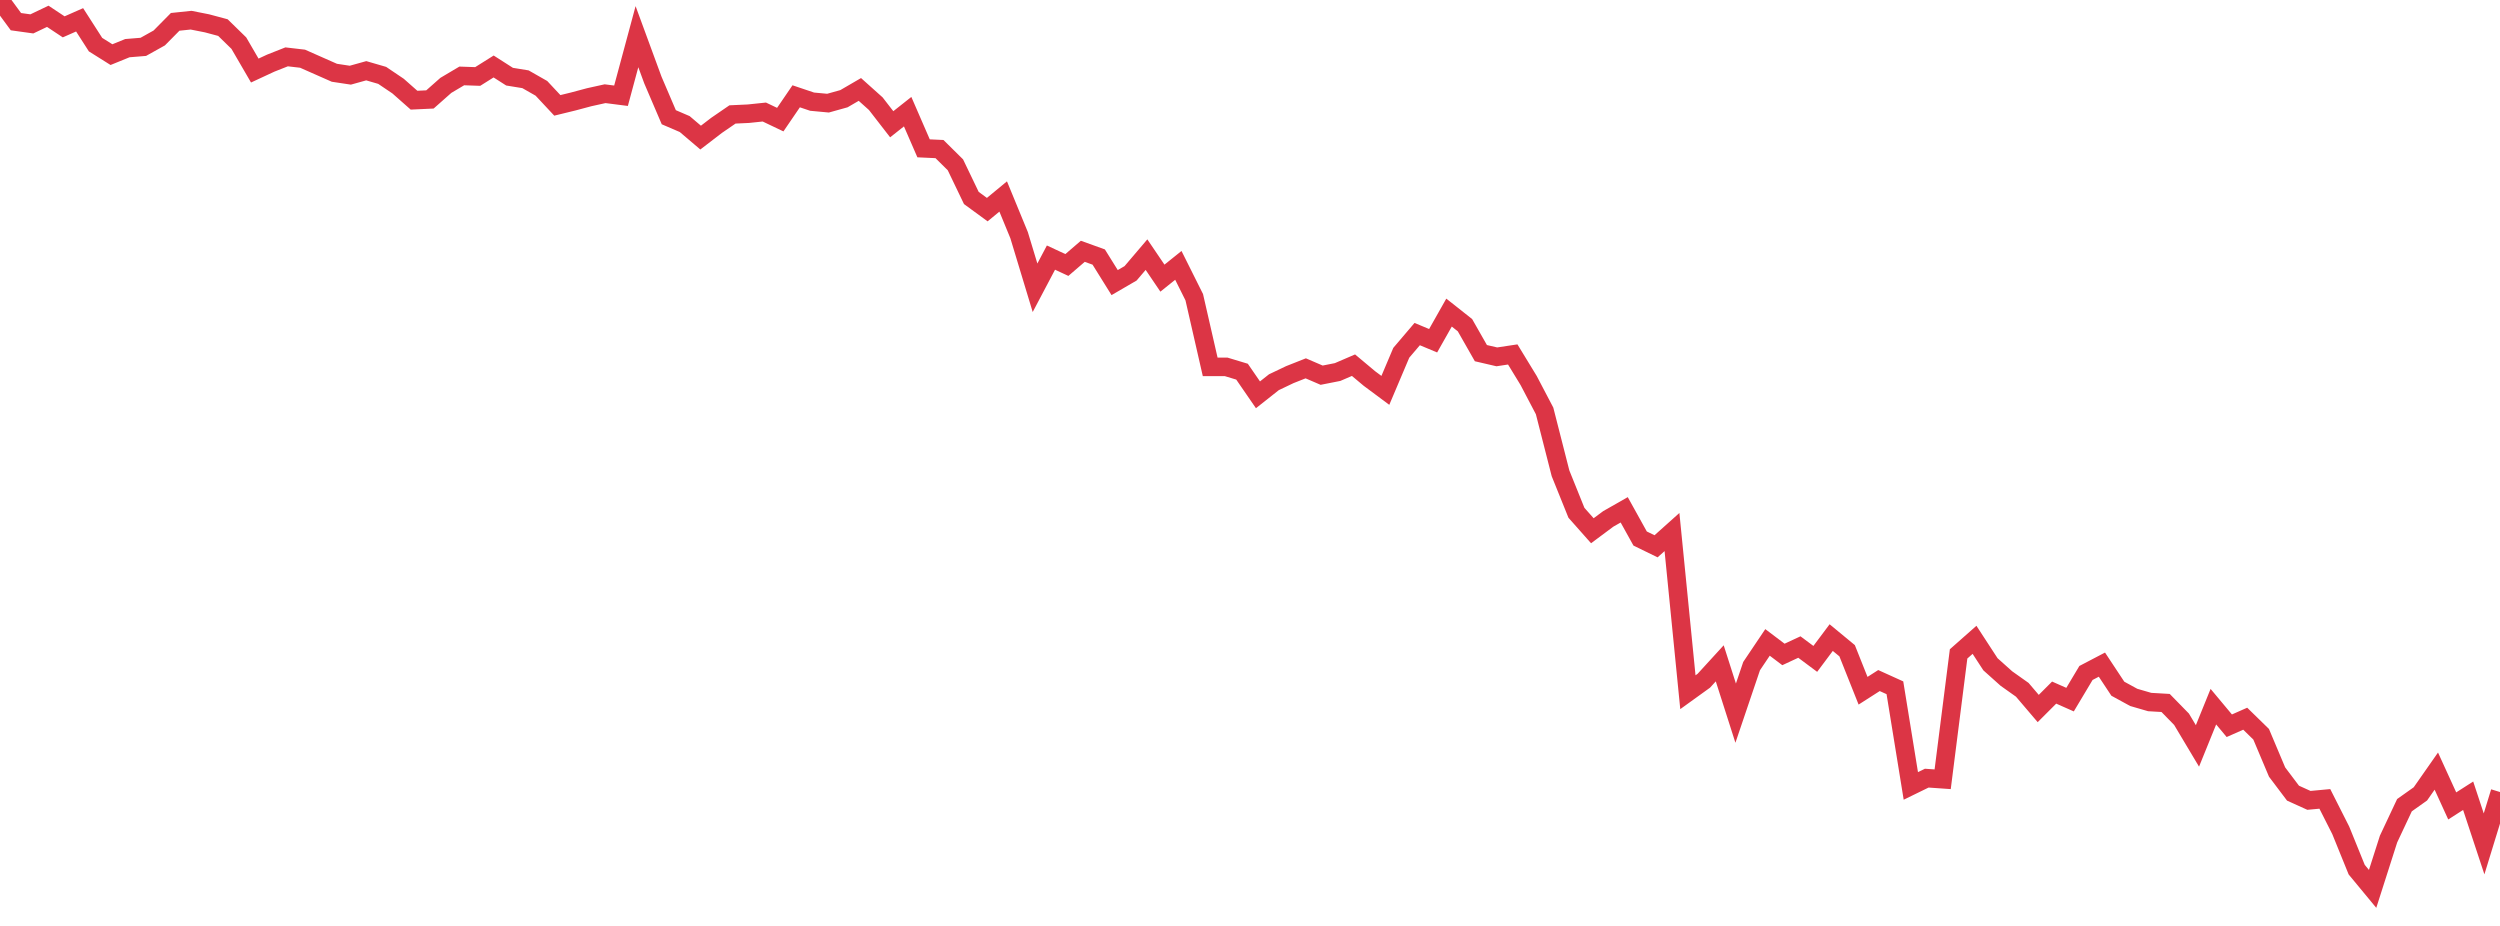 <?xml version="1.0" standalone="no"?>
<!DOCTYPE svg PUBLIC "-//W3C//DTD SVG 1.1//EN" "http://www.w3.org/Graphics/SVG/1.1/DTD/svg11.dtd">
<svg width="135" height="50" viewBox="0 0 135 50" preserveAspectRatio="none" class="sparkline" xmlns="http://www.w3.org/2000/svg"
xmlns:xlink="http://www.w3.org/1999/xlink"><path  class="sparkline--line" d="M 0 0 L 0 0 L 0.86 1.17 L 1.72 1.29 L 2.58 0.88 L 3.439 1.45 L 4.299 1.07 L 5.159 2.41 L 6.019 2.95 L 6.879 2.6 L 7.739 2.53 L 8.599 2.05 L 9.459 1.18 L 10.318 1.09 L 11.178 1.26 L 12.038 1.49 L 12.898 2.33 L 13.758 3.81 L 14.618 3.41 L 15.478 3.07 L 16.338 3.17 L 17.197 3.55 L 18.057 3.93 L 18.917 4.06 L 19.777 3.82 L 20.637 4.07 L 21.497 4.65 L 22.357 5.41 L 23.217 5.37 L 24.076 4.61 L 24.936 4.1 L 25.796 4.13 L 26.656 3.59 L 27.516 4.14 L 28.376 4.28 L 29.236 4.77 L 30.096 5.69 L 30.955 5.48 L 31.815 5.25 L 32.675 5.06 L 33.535 5.17 L 34.395 1.98 L 35.255 4.32 L 36.115 6.33 L 36.975 6.7 L 37.834 7.43 L 38.694 6.77 L 39.554 6.18 L 40.414 6.14 L 41.274 6.05 L 42.134 6.46 L 42.994 5.2 L 43.854 5.49 L 44.713 5.57 L 45.573 5.33 L 46.433 4.83 L 47.293 5.6 L 48.153 6.71 L 49.013 6.03 L 49.873 8.01 L 50.732 8.05 L 51.592 8.9 L 52.452 10.69 L 53.312 11.32 L 54.172 10.61 L 55.032 12.7 L 55.892 15.54 L 56.752 13.91 L 57.611 14.31 L 58.471 13.57 L 59.331 13.88 L 60.191 15.26 L 61.051 14.76 L 61.911 13.75 L 62.771 15.02 L 63.631 14.33 L 64.49 16.05 L 65.35 19.81 L 66.21 19.81 L 67.07 20.07 L 67.93 21.32 L 68.79 20.64 L 69.65 20.23 L 70.51 19.89 L 71.369 20.26 L 72.229 20.09 L 73.089 19.72 L 73.949 20.44 L 74.809 21.08 L 75.669 19.05 L 76.529 18.04 L 77.389 18.4 L 78.248 16.88 L 79.108 17.56 L 79.968 19.07 L 80.828 19.27 L 81.688 19.14 L 82.548 20.55 L 83.408 22.19 L 84.268 25.56 L 85.127 27.69 L 85.987 28.66 L 86.847 28.02 L 87.707 27.53 L 88.567 29.08 L 89.427 29.5 L 90.287 28.73 L 91.146 37.38 L 92.006 36.76 L 92.866 35.82 L 93.726 38.51 L 94.586 35.97 L 95.446 34.69 L 96.306 35.34 L 97.166 34.94 L 98.025 35.58 L 98.885 34.43 L 99.745 35.14 L 100.605 37.3 L 101.465 36.75 L 102.325 37.14 L 103.185 42.44 L 104.045 42.02 L 104.904 42.08 L 105.764 35.31 L 106.624 34.55 L 107.484 35.87 L 108.344 36.64 L 109.204 37.25 L 110.064 38.26 L 110.924 37.4 L 111.783 37.78 L 112.643 36.34 L 113.503 35.89 L 114.363 37.19 L 115.223 37.66 L 116.083 37.91 L 116.943 37.96 L 117.803 38.84 L 118.662 40.28 L 119.522 38.16 L 120.382 39.19 L 121.242 38.81 L 122.102 39.65 L 122.962 41.69 L 123.822 42.83 L 124.682 43.22 L 125.541 43.14 L 126.401 44.84 L 127.261 46.96 L 128.121 48 L 128.981 45.31 L 129.841 43.48 L 130.701 42.87 L 131.561 41.64 L 132.42 43.52 L 133.28 42.97 L 134.14 45.57 L 135 42.77" fill="none" stroke-width="1" stroke="#dc3545"></path></svg>